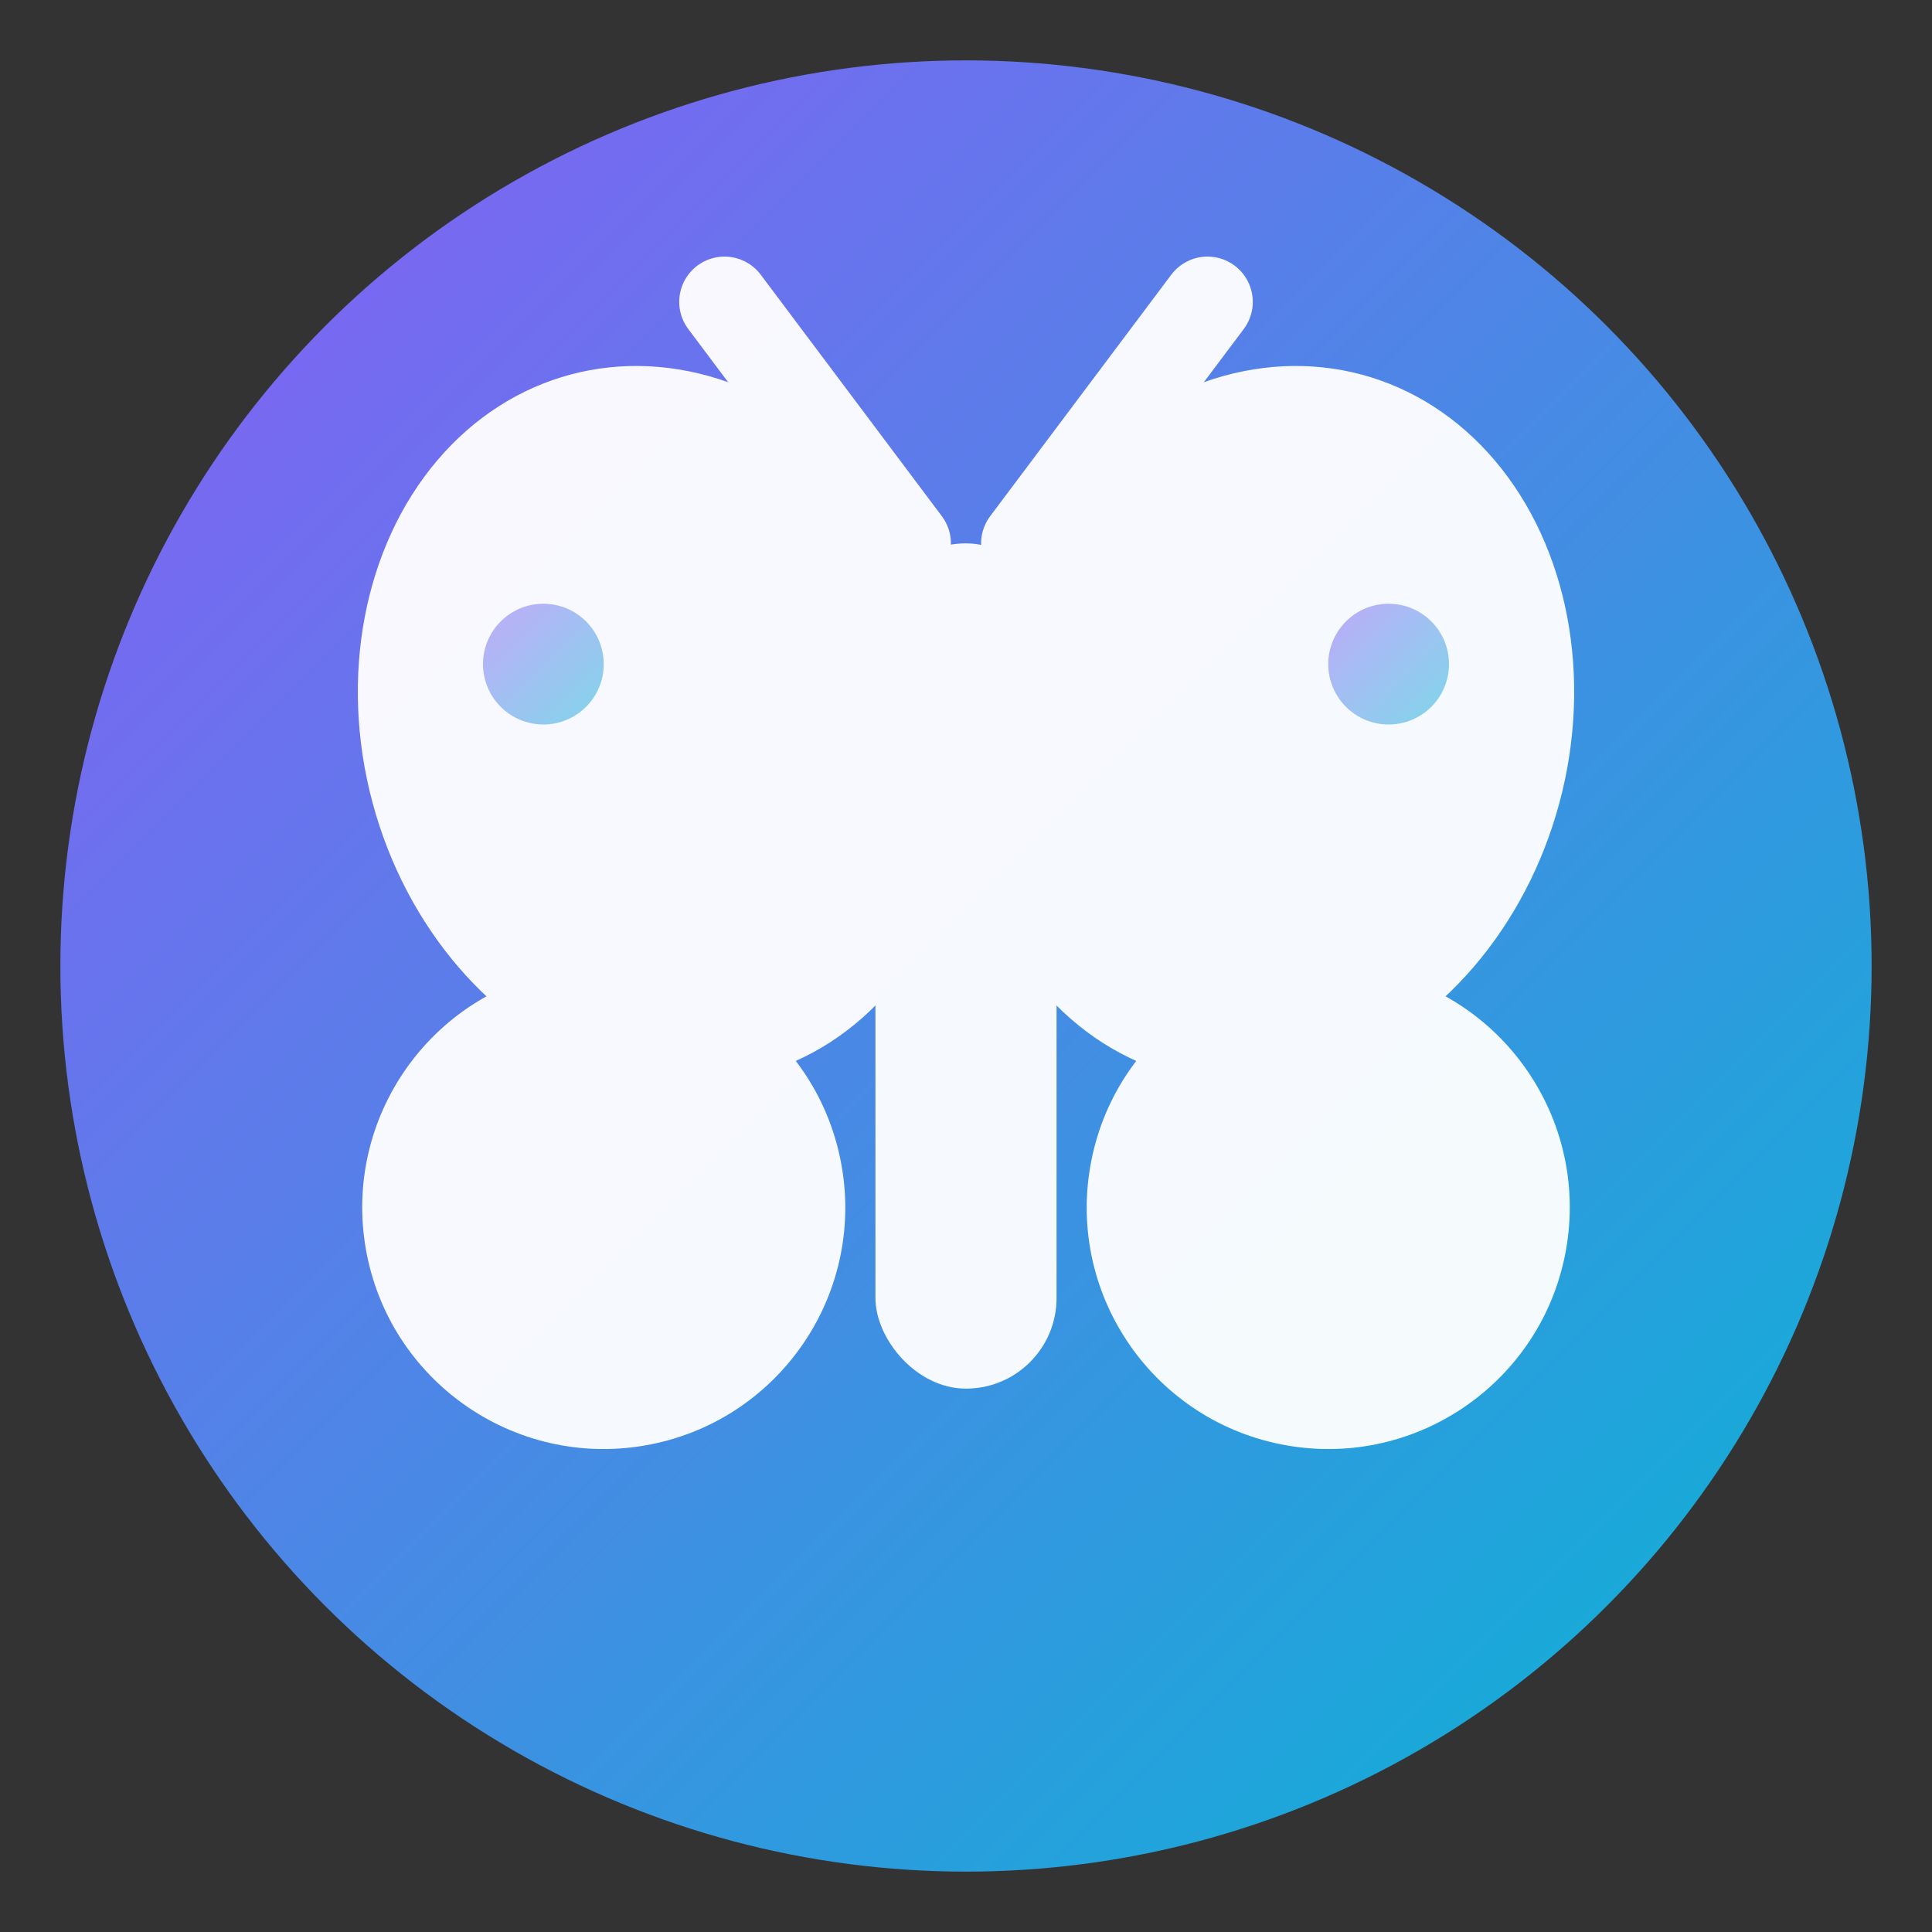<svg xmlns="http://www.w3.org/2000/svg" viewBox="0 0 32 32">
  <rect x="0" y="0" width="32" height="32" fill="#333333" stroke="none"/>
  <defs>
    <linearGradient id="grad1" x1="0%" y1="0%" x2="100%" y2="100%">
      <stop offset="0%" style="stop-color:#8B5CF6;stop-opacity:1" />
      <stop offset="100%" style="stop-color:#06B6D4;stop-opacity:1" />
    </linearGradient>
  </defs>
  <!-- Background circle -->
  <circle cx="16" cy="16" r="15" fill="url(#grad1)"/>
  <!-- Butterfly/나비 symbol - stylized wings -->
  <g fill="#ffffff" opacity="0.95">
    <!-- Left wing -->
    <ellipse cx="11" cy="12" rx="5" ry="6" transform="rotate(-15 11 12)"/>
    <ellipse cx="10" cy="20" rx="4" ry="4" transform="rotate(-10 10 20)"/>
    <!-- Right wing -->
    <ellipse cx="21" cy="12" rx="5" ry="6" transform="rotate(15 21 12)"/>
    <ellipse cx="22" cy="20" rx="4" ry="4" transform="rotate(10 22 20)"/>
    <!-- Body -->
    <rect x="14.5" y="9" width="3" height="14" rx="1.5"/>
    <!-- Antennae -->
    <line x1="15" y1="9" x2="12" y2="5" stroke="#ffffff" stroke-width="1.5" stroke-linecap="round"/>
    <line x1="17" y1="9" x2="20" y2="5" stroke="#ffffff" stroke-width="1.5" stroke-linecap="round"/>
    <!-- Docker whale tail hint on wings -->
    <circle cx="9" cy="11" r="1" fill="url(#grad1)" opacity="0.5"/>
    <circle cx="23" cy="11" r="1" fill="url(#grad1)" opacity="0.5"/>
  </g>
</svg>
